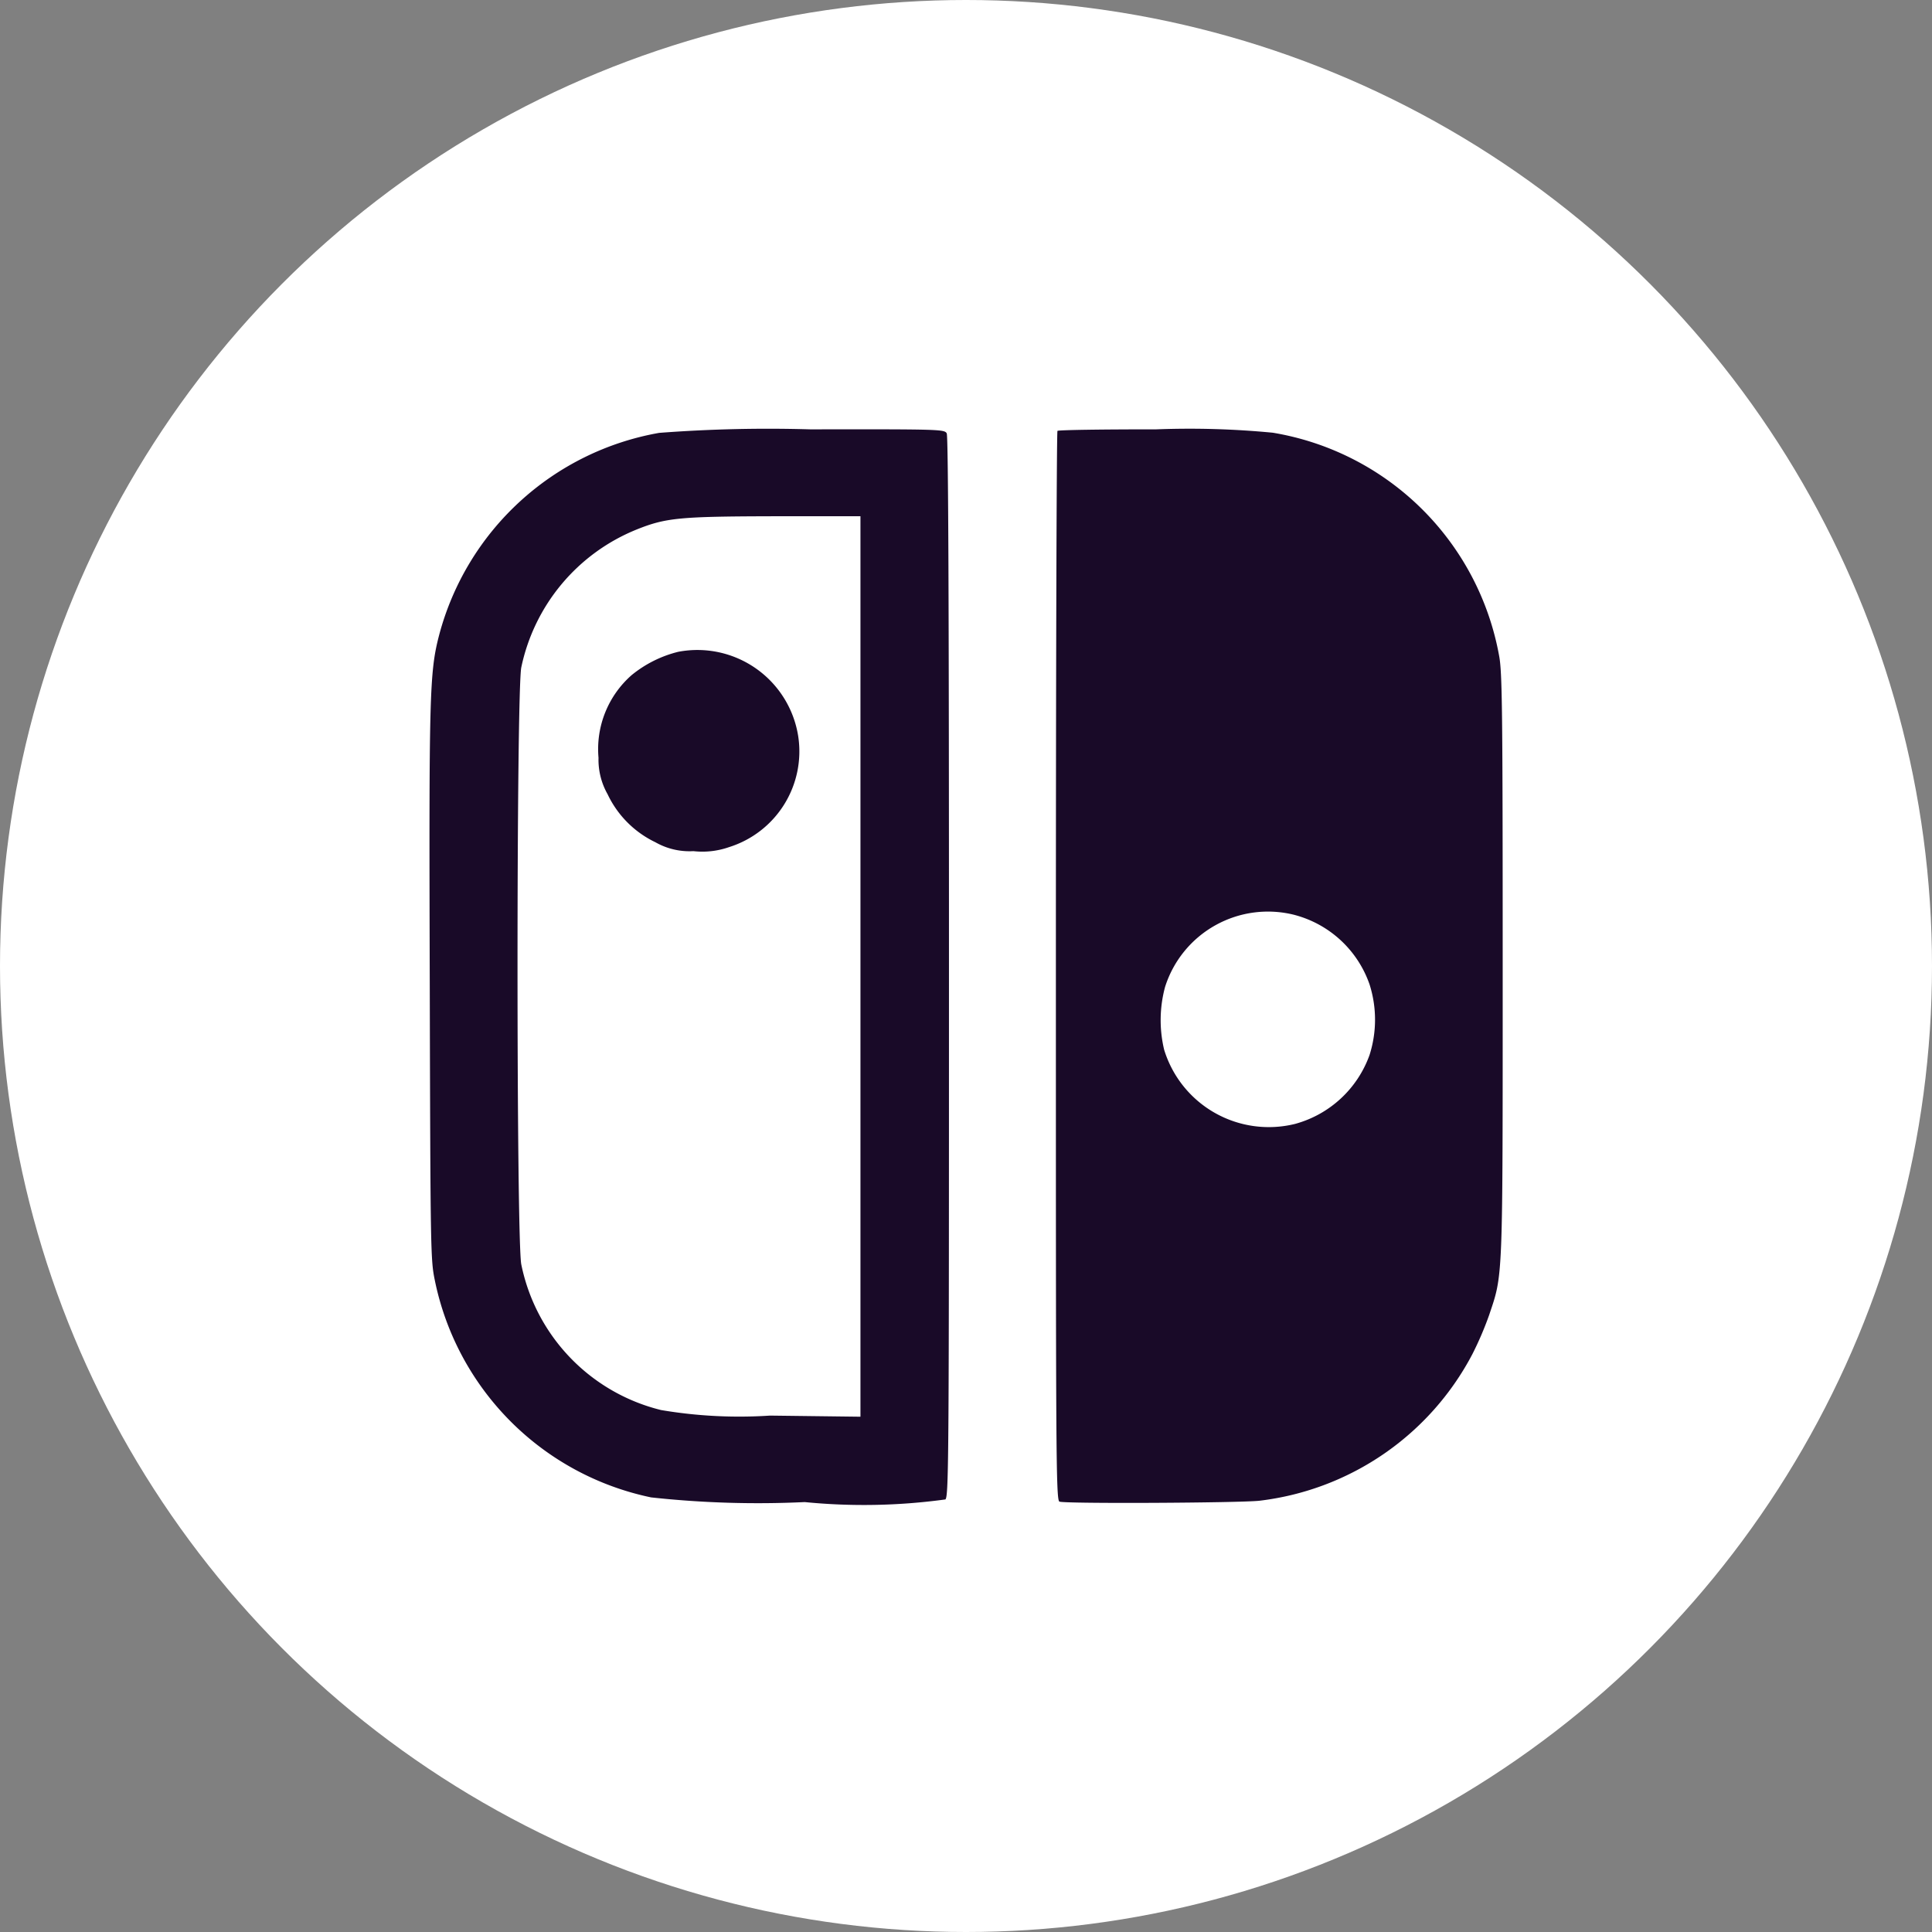 <svg id="Group_4538" data-name="Group 4538" xmlns="http://www.w3.org/2000/svg" width="38" height="38" viewBox="0 0 38 38">
  <rect x="0" y="0" width="38" height="38" fill="#808080" stroke="none"/>
  <circle id="Ellipse_64" data-name="Ellipse 64" cx="19" cy="19" r="19" fill="#fff"/>
  <g id="Nintendo_Switch_Logo__without_text_" data-name="Nintendo_Switch_Logo_(without_text)" transform="translate(8.445 8.444)">
    <path id="Path_3425" data-name="Path 3425" d="M37.641-516.86a5.456,5.456,0,0,0-4.328,3.978c-.192.739-.2,1.172-.184,6.9.013,5.264.017,5.386.1,5.793a5.482,5.482,0,0,0,4.254,4.267,19.417,19.417,0,0,0,3.021.092,11.829,11.829,0,0,0,2.767-.052c.067-.065.07-.909.07-10.475,0-7.091-.013-10.431-.044-10.493-.044-.079-.118-.083-2.68-.079a28.214,28.214,0,0,0-2.976.069ZM41.6-506.367v8.858l-1.779-.022a9.218,9.218,0,0,1-2.142-.109,3.709,3.709,0,0,1-2.749-2.86c-.1-.441-.1-11.319,0-11.752a3.755,3.755,0,0,1,2.265-2.706c.577-.232.844-.258,2.715-.262H41.6Z" transform="translate(-33.121 516.93)" fill="#190a28"/>
    <path id="Path_3426" data-name="Path 3426" d="M110.693-417.728a2.329,2.329,0,0,0-.918.459,1.937,1.937,0,0,0-.651,1.626,1.376,1.376,0,0,0,.179.717,1.99,1.99,0,0,0,.94.944,1.357,1.357,0,0,0,.748.175,1.587,1.587,0,0,0,.7-.079,1.973,1.973,0,0,0,1.36-2.186,2.008,2.008,0,0,0-.829-1.327A2.008,2.008,0,0,0,110.693-417.728Z" transform="translate(-105.797 422.104)" fill="#190a28"/>
    <path id="Path_3427" data-name="Path 3427" d="M315.03-516.969c-.017.013-.031,4.752-.031,10.532,0,9.535,0,10.5.07,10.528.118.044,3.511.026,3.93-.017a5.458,5.458,0,0,0,4.193-2.886,6.509,6.509,0,0,0,.328-.765c.275-.822.267-.6.267-6.886,0-5.015-.009-5.762-.07-6.081a5.428,5.428,0,0,0-4.451-4.389,17.091,17.091,0,0,0-2.3-.066C315.918-517,315.044-516.987,315.03-516.969Zm4.669,9.522a2.139,2.139,0,0,1,1.469,1.364,2.287,2.287,0,0,1,0,1.39,2.159,2.159,0,0,1-1.465,1.355,2.153,2.153,0,0,1-2.575-1.46,2.507,2.507,0,0,1,.018-1.233,2.123,2.123,0,0,1,2.554-1.416Z" transform="translate(-302.676 517)" fill="#190a28"/>
  </g>
</svg>
